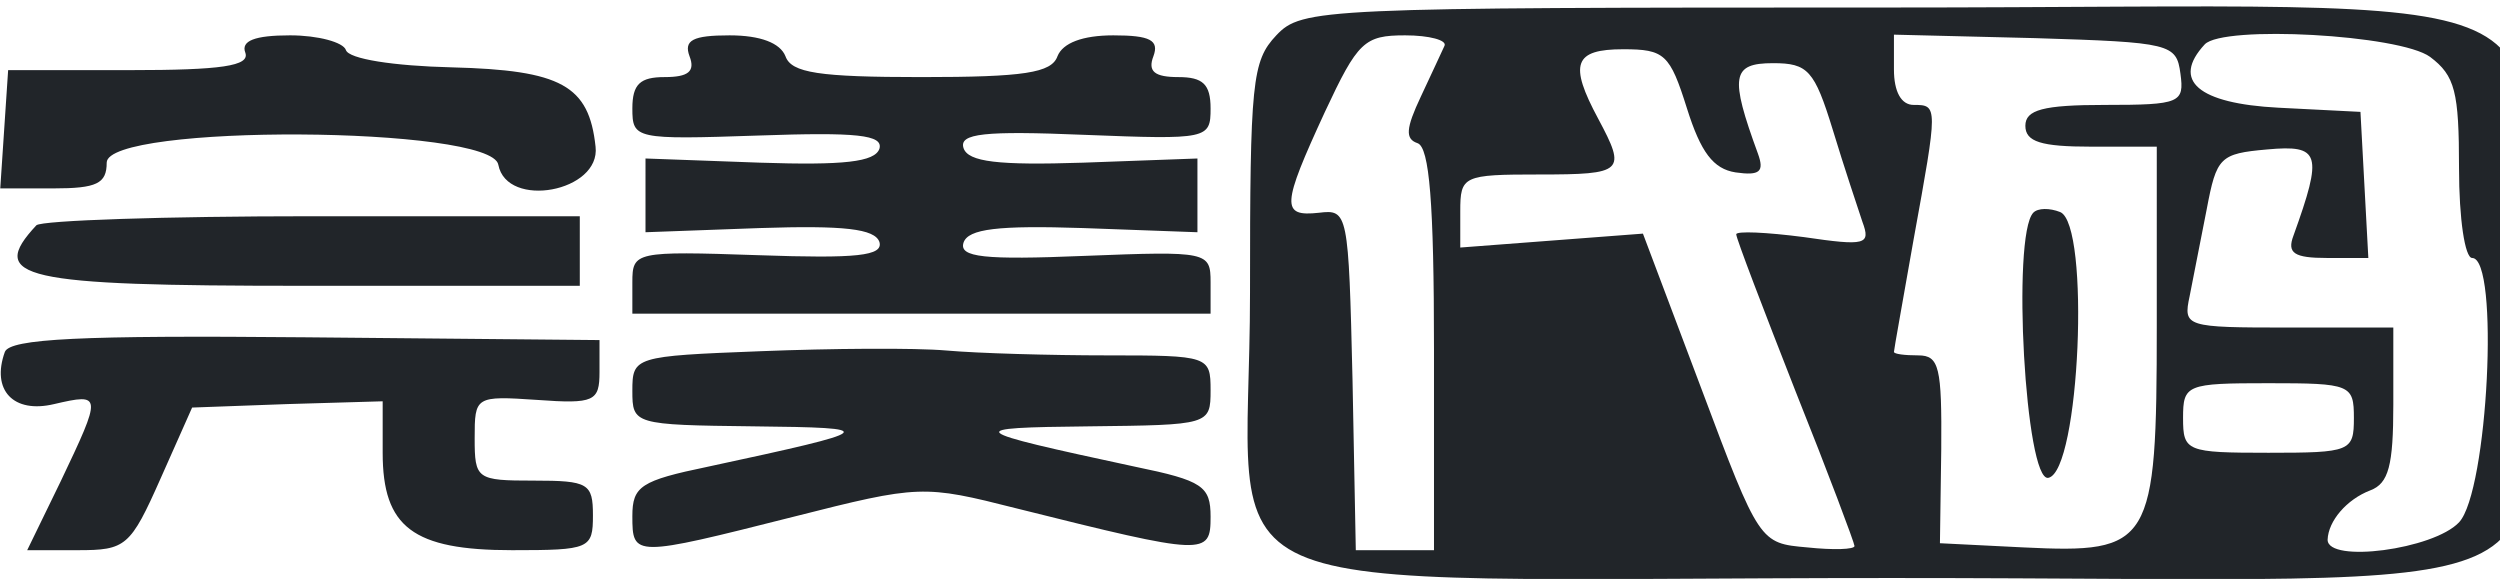 <svg viewBox="6.349 5.519 129.361 29.956" width="129.361" height="29.956" xmlns="http://www.w3.org/2000/svg"><g fill="#8b3dff"><path d="M1980 820c-37-37-40-67-40-370 0-460-119-410 977-410 1084 0 963-51 963 407 0 463 118 413-970 413-863 0-891-1-930-40m256-15c-4-8-20-41-36-73-23-46-24-61-5-67 18-6 25-85 25-297V80h-119l-5 245c-6 241-7 245-51 240-58-6-57 10 9 145 50 101 60 110 122 110 37 0 64-7 60-15m1120-40c6-42 0-45-115-45-94 0-121-7-121-30s24-30 100-30h100V403c0-316-8-328-203-319l-127 6 2 135c1 118-3 135-35 135-21 0-37 2-37 5s14 76 30 162c37 192 37 193 0 193-19 0-30 19-30 51v50l215-5c206-6 215-8 221-51m380 24c38-27 44-50 44-160 0-73 9-129 20-129 42 0 24-336-20-380-39-39-200-59-200-25 1 27 29 58 65 71 28 10 35 36 35 123v111h-160c-156 0-160 1-150 45 5 25 17 81 26 125 15 75 20 80 92 86 81 7 85-6 40-124-10-25 1-32 51-32h63l-6 105-6 105-125 6c-122 6-163 39-112 91 28 28 297 14 343-18m-1131-74c21-63 40-87 74-92 37-5 44 1 34 27-43 111-40 130 23 130 53 0 63-10 91-96 17-53 38-112 45-132 13-33 5-35-89-22-57 7-103 9-103 4 0-6 41-107 90-225 50-118 90-219 90-223 0-5-32-6-72-2-72 6-73 6-161 228l-89 223-139-10-139-10v52c0 51 4 53 120 53 129 0 133 4 90 80-45 79-37 100 38 100 63 0 71-7 97-85m1015-445c0-48-5-50-130-50s-130 2-130 50 5 50 130 50 130-2 130-50" style="fill:#212529" transform="matrix(.034 0 0 -.036 5.07 36.868)"/><path d="M3132 565c-33-33-12-388 23-381 48 9 64 364 18 382-16 6-34 6-41-1M411 795c7-19-36-25-176-25H50l-6-85-6-85h81c66 0 81 7 81 37 0 56 586 53 596-3 13-64 156-39 148 26-10 88-52 110-219 114-88 2-157 12-161 25-4 11-42 21-85 21-54 0-75-8-68-25m676-5c9-22-2-30-38-30-37 0-49-10-49-45 0-44 4-45 192-39 150 5 190 1 184-19-7-19-54-24-182-20l-174 6V537l174 6c128 4 175-1 182-20 6-20-34-24-184-19-188 6-192 5-192-39v-45h880v45c0 44-4 45-192 38-153-6-191-2-184 19 7 20 53 25 182 21l174-6v106l-174-6c-129-4-175 1-182 21-7 21 31 25 184 19 188-7 192-6 192 38 0 35-12 45-49 45-36 0-47 8-38 30 9 23-5 30-61 30-47 0-77-11-85-30-9-24-51-30-207-30s-198 6-207 30c-8 19-38 30-85 30-56 0-70-7-61-30M93 547c-75-76-24-87 407-87h420v100H513c-223 0-412-6-420-13M45 365c-21-55 13-89 75-75 73 16 73 14 10-111L79 80h77c73 0 80 5 126 103l48 102 145 5 145 4v-74c0-107 46-140 197-140 118 0 123 2 123 50 0 46-7 50-90 50-87 0-90 2-90 61 0 60 1 61 95 55 87-6 95-2 95 40v46l-448 4c-342 3-449-2-457-21m1150 1c-192-7-195-8-195-57 0-48 2-49 185-51 194-2 191-5-70-58-102-20-115-28-115-71 0-59 2-59 245-1 192 46 198 46 340 12 288-68 295-68 295-12 0 44-12 52-115 72-261 53-264 56-70 58 183 2 185 2 185 52 0 49-3 50-157 50-87 0-197 3-245 7s-176 3-283-1" style="fill:#212529" transform="matrix(.034 0 0 -.036 5.07 36.868)"/></g></svg>